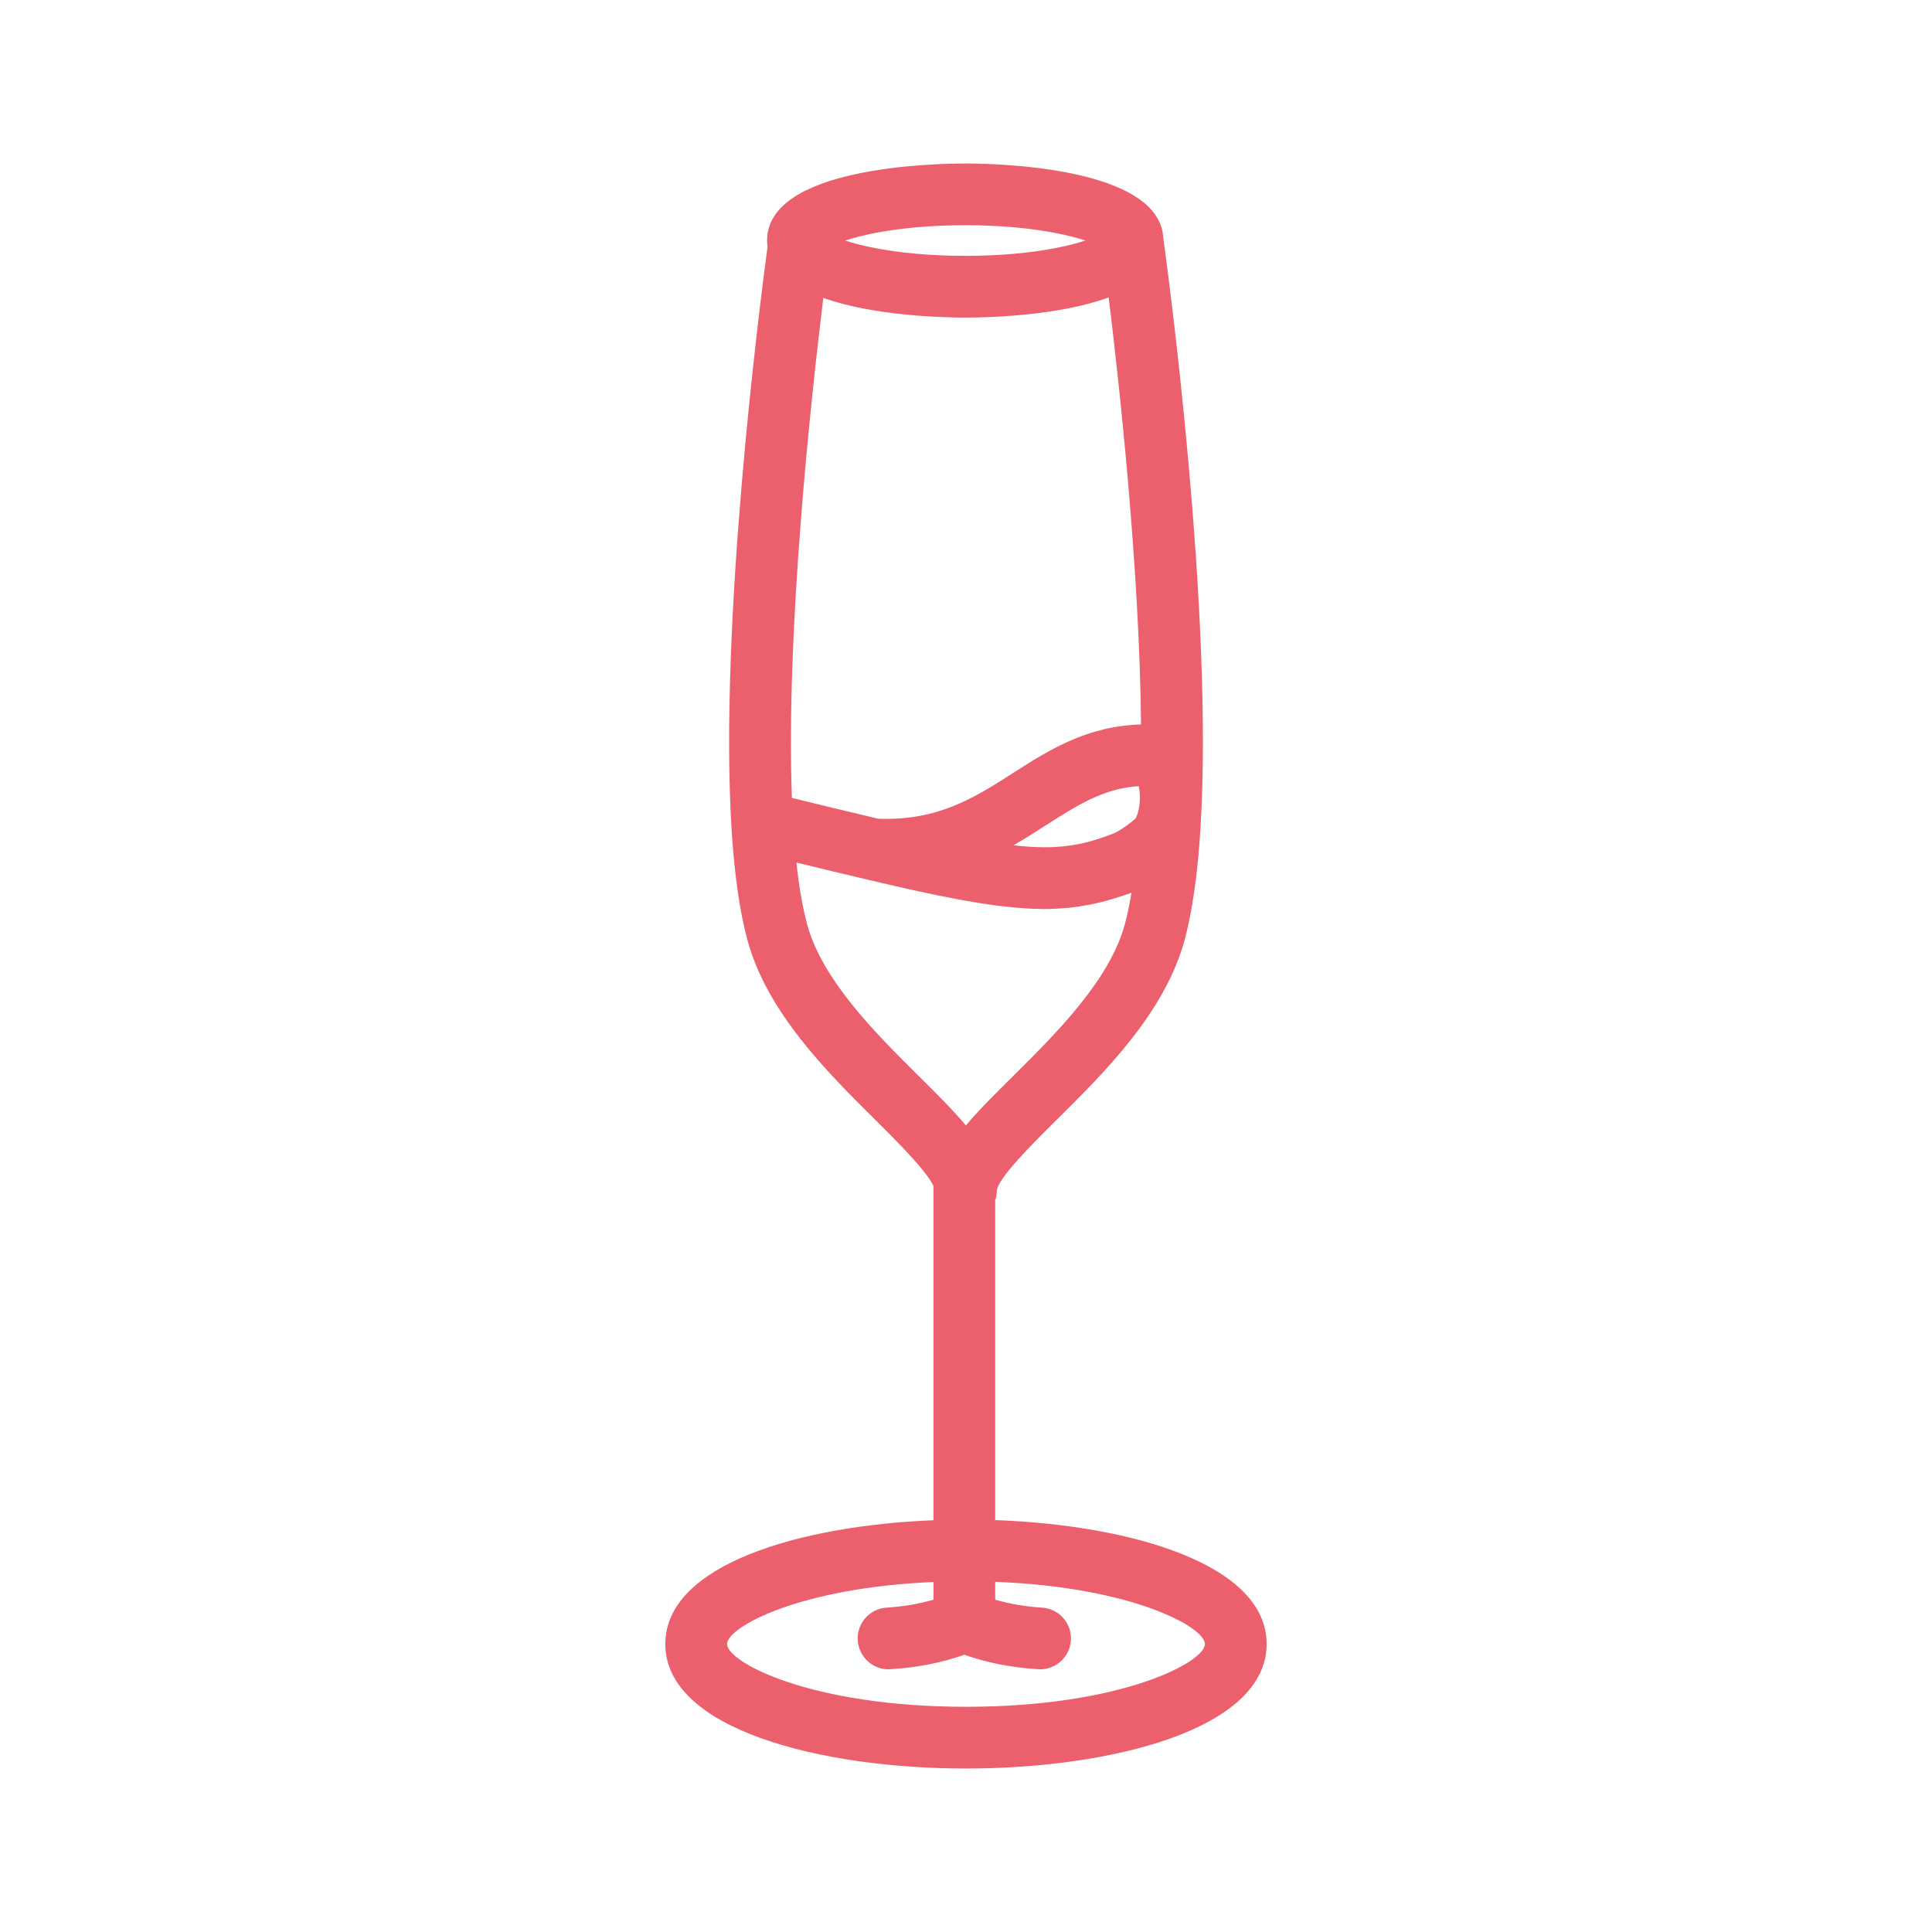 <svg width="60" height="60" viewBox="0 0 60 60" fill="none" xmlns="http://www.w3.org/2000/svg">
<path d="M30.907 47.208V37.277C30.916 37.25 30.927 37.224 30.933 37.196C30.937 37.181 30.937 37.164 30.939 37.148C30.947 37.101 30.955 37.055 30.956 37.007V37.006C30.956 37 30.956 36.994 30.956 36.987C30.98 36.597 32.081 35.505 32.81 34.783C34.316 33.29 36.19 31.431 36.794 29.175C37.029 28.298 37.193 27.15 37.28 25.763C37.703 19.011 36.261 8.357 36.128 7.395C36.015 5.192 30.994 5.078 29.978 5.078C28.95 5.078 23.822 5.193 23.822 7.47C23.822 7.538 23.827 7.603 23.836 7.667C23.576 9.605 22.326 19.406 22.72 25.758C22.809 27.164 22.968 28.281 23.206 29.172C23.81 31.43 25.682 33.288 27.186 34.781C27.836 35.426 28.775 36.36 28.989 36.831V47.212C24.807 47.381 20.662 48.599 20.662 51.057C20.662 53.712 25.502 54.923 29.999 54.923C34.497 54.923 39.337 53.713 39.337 51.057C39.337 48.579 35.124 47.36 30.907 47.208ZM30 53.006C25.18 53.006 22.58 51.623 22.58 51.057C22.58 50.532 24.82 49.307 28.99 49.131V49.68C28.546 49.808 28.056 49.895 27.537 49.926C27.008 49.958 26.606 50.412 26.638 50.94C26.671 51.47 27.13 51.877 27.653 51.839C28.474 51.79 29.258 51.635 29.948 51.389C30.638 51.635 31.423 51.79 32.244 51.839C32.264 51.84 32.283 51.841 32.303 51.841C32.806 51.841 33.228 51.449 33.258 50.94C33.29 50.412 32.888 49.957 32.36 49.926C31.841 49.895 31.351 49.808 30.907 49.68V49.126C35.145 49.284 37.42 50.528 37.42 51.057C37.42 51.623 34.82 53.006 30 53.006ZM29.977 6.994C31.106 6.994 32.034 7.094 32.743 7.229C33.13 7.302 33.453 7.386 33.703 7.469C33.704 7.469 33.705 7.469 33.706 7.47C33.458 7.553 33.137 7.635 32.755 7.709C32.044 7.844 31.112 7.946 29.977 7.946C28.842 7.946 27.91 7.844 27.2 7.709C26.817 7.635 26.495 7.553 26.247 7.47C26.249 7.47 26.25 7.469 26.251 7.469C26.501 7.385 26.825 7.302 27.211 7.229C27.92 7.095 28.849 6.994 29.977 6.994ZM24.808 27.394C24.805 27.373 24.802 27.355 24.799 27.333C24.786 27.243 24.775 27.145 24.763 27.051C24.753 26.964 24.744 26.876 24.734 26.788C25.422 26.955 26.151 27.131 26.931 27.315C27.019 27.337 27.108 27.357 27.199 27.378L27.402 27.426C28.554 27.696 29.497 27.894 30.309 28.027C30.329 28.031 30.348 28.034 30.367 28.037C30.539 28.064 30.706 28.089 30.866 28.111C30.901 28.116 30.935 28.121 30.969 28.125C31.111 28.143 31.248 28.159 31.383 28.172C31.425 28.177 31.469 28.181 31.511 28.185C31.632 28.196 31.75 28.204 31.865 28.211C31.912 28.214 31.959 28.217 32.006 28.22C32.112 28.224 32.216 28.227 32.319 28.228C32.358 28.229 32.399 28.231 32.437 28.231C32.443 28.231 32.449 28.23 32.455 28.23C32.682 28.23 32.898 28.218 33.11 28.199C33.145 28.196 33.181 28.194 33.215 28.19C33.416 28.169 33.612 28.139 33.807 28.101C33.846 28.094 33.886 28.086 33.925 28.079C34.119 28.038 34.313 27.988 34.508 27.931C34.541 27.921 34.575 27.911 34.608 27.901C34.782 27.848 34.957 27.791 35.138 27.725C35.125 27.799 35.114 27.878 35.1 27.949C35.09 28.007 35.08 28.066 35.068 28.121C35.028 28.319 34.986 28.508 34.941 28.678C34.471 30.435 32.801 32.091 31.459 33.422C30.907 33.969 30.401 34.47 29.997 34.951C29.594 34.47 29.088 33.969 28.537 33.422C27.195 32.091 25.527 30.435 25.058 28.678C25.013 28.511 24.972 28.325 24.933 28.131C24.923 28.08 24.913 28.028 24.903 27.975C24.869 27.791 24.837 27.599 24.808 27.394ZM25.568 9.252C27.156 9.818 29.344 9.863 29.978 9.863C30.617 9.863 32.84 9.818 34.431 9.237C34.767 11.977 35.39 17.673 35.436 22.499C33.757 22.547 32.588 23.285 31.462 24.006C30.265 24.773 29.133 25.497 27.273 25.426C26.302 25.196 25.415 24.982 24.593 24.78C24.402 19.626 25.178 12.449 25.568 9.252ZM35.253 25.432C35.182 25.493 35.112 25.549 35.045 25.599C35.034 25.607 35.024 25.614 35.012 25.623C34.997 25.634 34.983 25.643 34.967 25.654C34.892 25.707 34.825 25.752 34.764 25.788C34.684 25.836 34.614 25.873 34.575 25.888C33.977 26.114 33.462 26.267 32.777 26.303C32.769 26.304 32.762 26.305 32.753 26.305C32.654 26.31 32.55 26.312 32.443 26.312H32.442C32.31 26.312 32.169 26.307 32.023 26.298C32.003 26.297 31.984 26.297 31.964 26.295C31.82 26.286 31.668 26.272 31.507 26.255C31.496 26.253 31.485 26.252 31.474 26.251C31.832 26.046 32.169 25.83 32.495 25.621C33.444 25.013 34.272 24.483 35.363 24.415C35.364 24.417 35.364 24.419 35.364 24.42C35.366 24.425 35.366 24.43 35.368 24.435C35.461 24.893 35.336 25.338 35.253 25.432Z" fill="#EC606D"/>
</svg>
